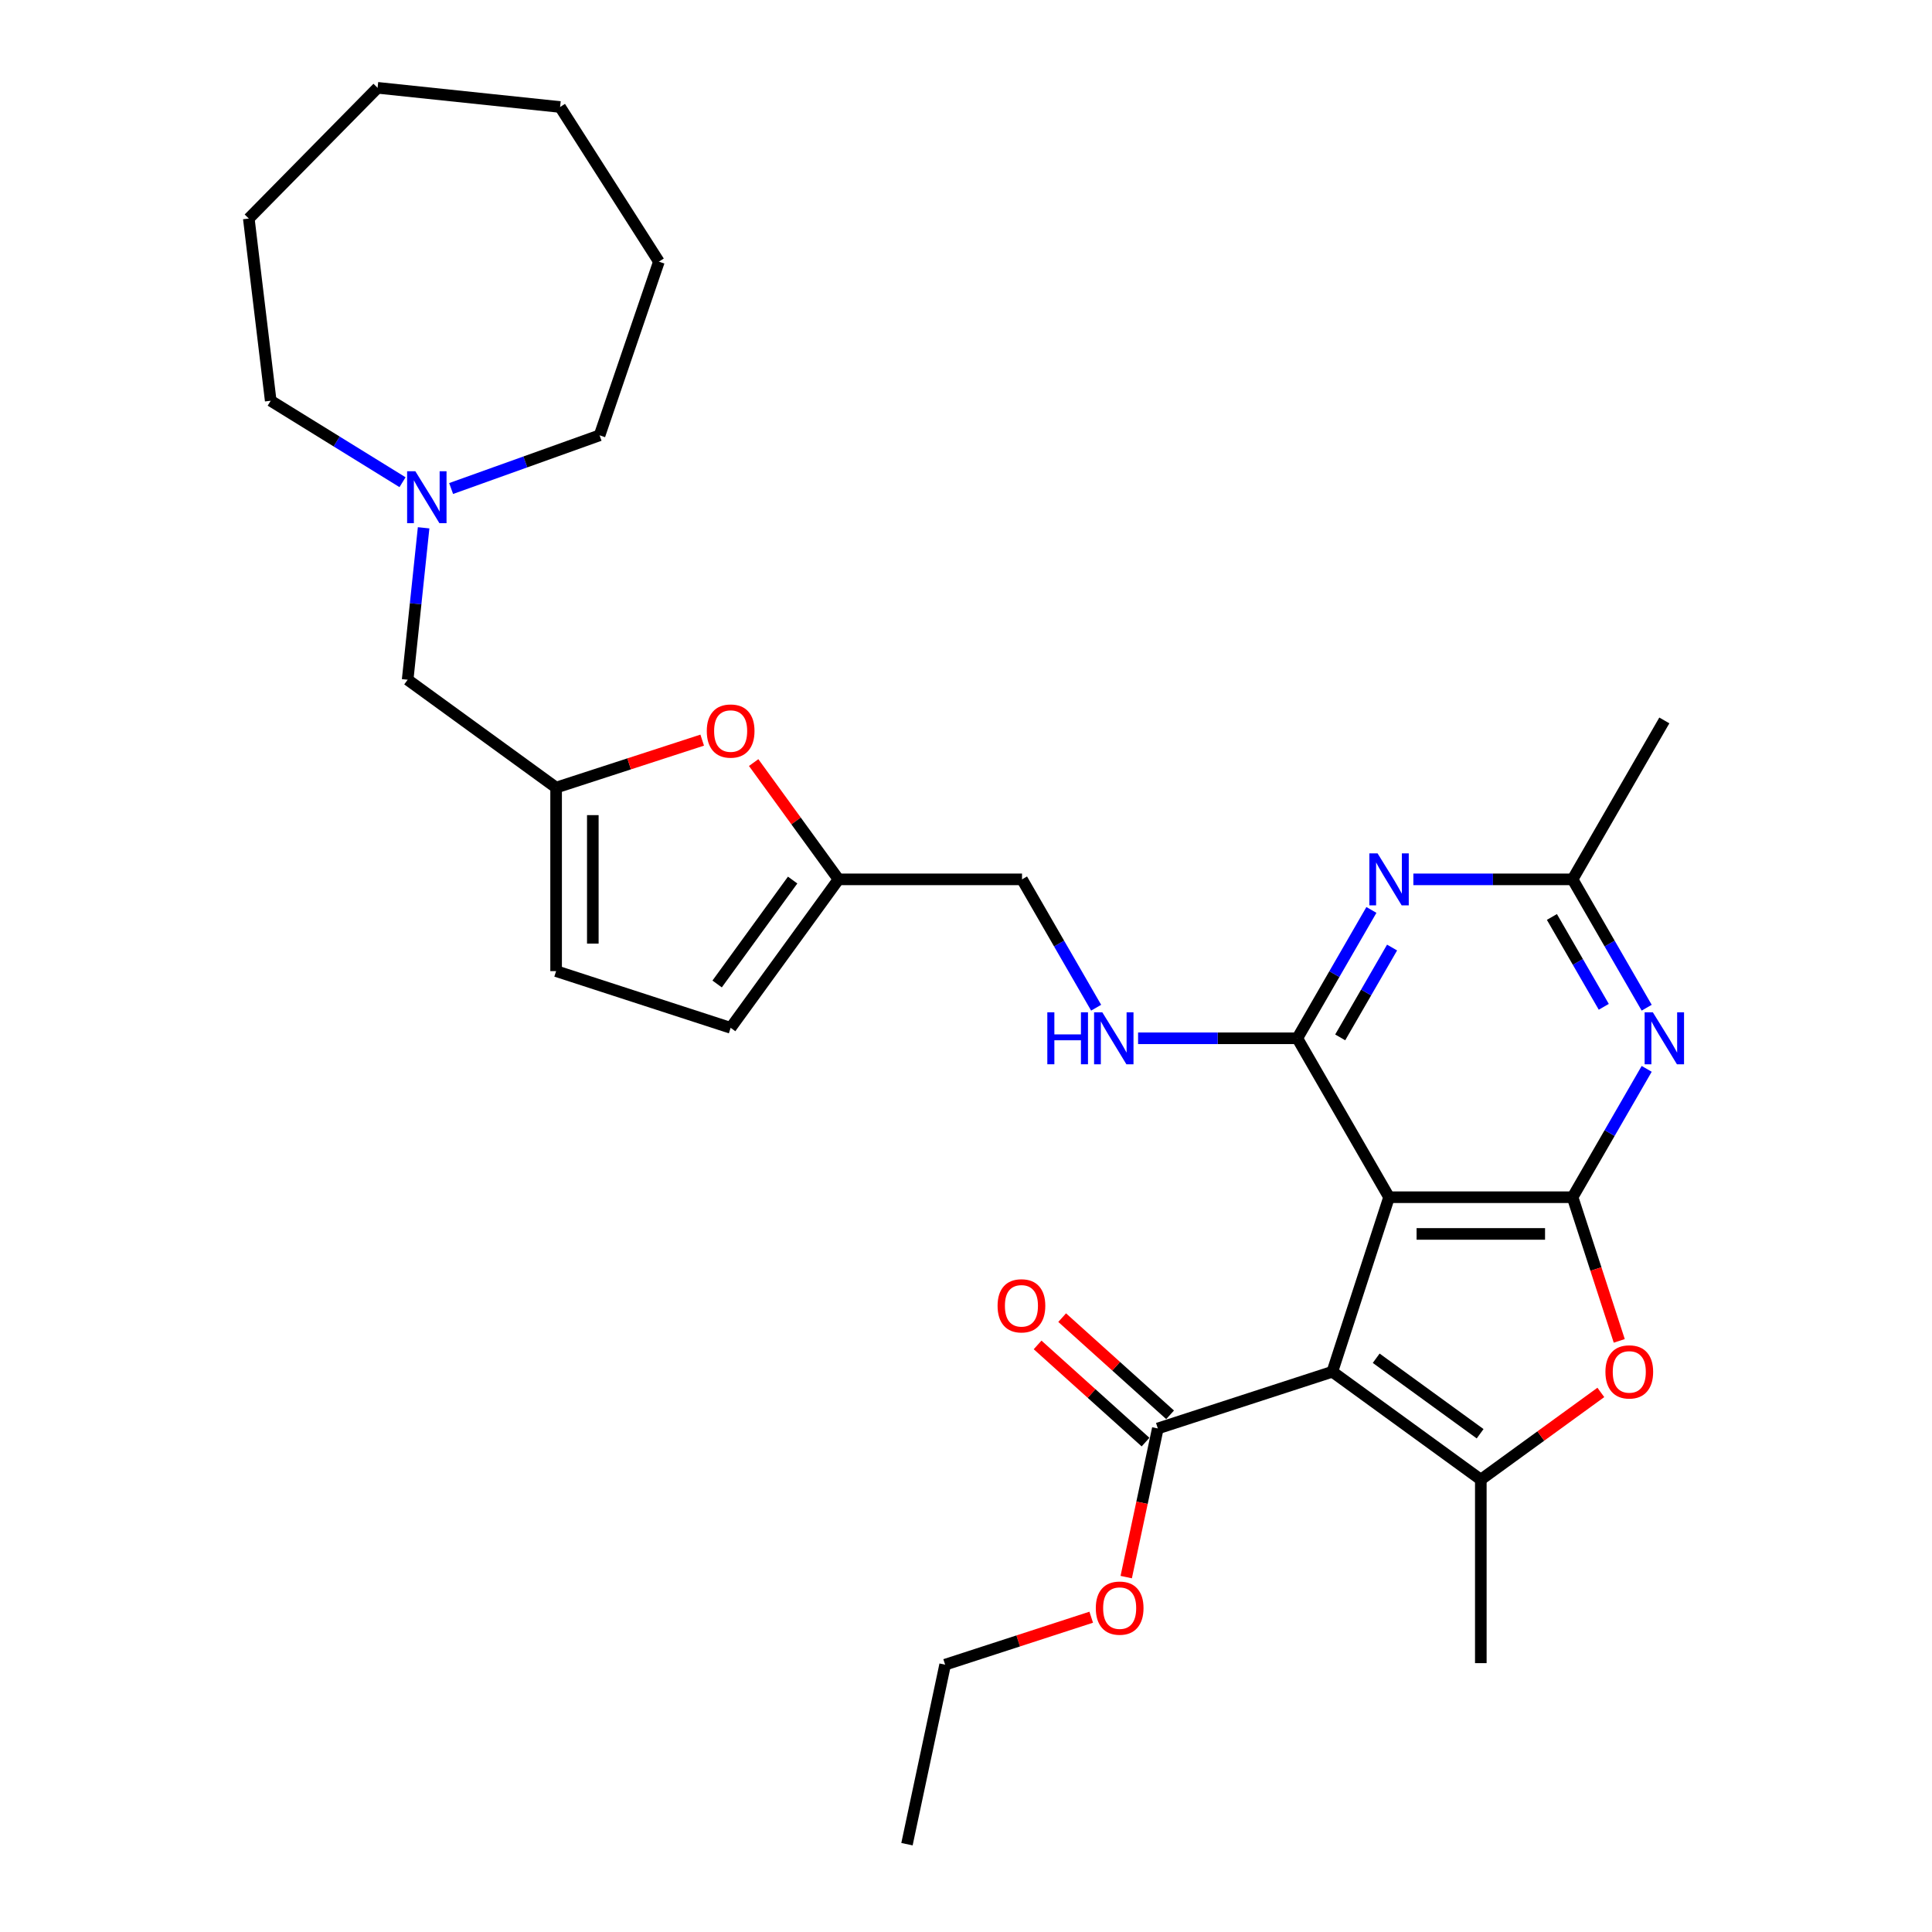 <?xml version='1.0' encoding='iso-8859-1'?>
<svg version='1.1' baseProfile='full'
              xmlns='http://www.w3.org/2000/svg'
                      xmlns:rdkit='http://www.rdkit.org/xml'
                      xmlns:xlink='http://www.w3.org/1999/xlink'
                  xml:space='preserve'
width='1000px' height='1000px' viewBox='0 0 1000 1000'>
<!-- END OF HEADER -->
<rect style='opacity:1.0;fill:#FFFFFF;stroke:none' width='1000' height='1000' x='0' y='0'> </rect>
<path class='bond-0' d='M 689.622,710.017 L 718.975,619.678' style='fill:none;fill-rule:evenodd;stroke:#000000;stroke-width:6px;stroke-linecap:butt;stroke-linejoin:miter;stroke-opacity:1' />
<path class='bond-3' d='M 689.622,710.017 L 766.469,765.849' style='fill:none;fill-rule:evenodd;stroke:#000000;stroke-width:6px;stroke-linecap:butt;stroke-linejoin:miter;stroke-opacity:1' />
<path class='bond-3' d='M 712.316,703.022 L 766.108,742.105' style='fill:none;fill-rule:evenodd;stroke:#000000;stroke-width:6px;stroke-linecap:butt;stroke-linejoin:miter;stroke-opacity:1' />
<path class='bond-7' d='M 689.622,710.017 L 599.284,739.369' style='fill:none;fill-rule:evenodd;stroke:#000000;stroke-width:6px;stroke-linecap:butt;stroke-linejoin:miter;stroke-opacity:1' />
<path class='bond-1' d='M 718.975,619.678 L 813.963,619.678' style='fill:none;fill-rule:evenodd;stroke:#000000;stroke-width:6px;stroke-linecap:butt;stroke-linejoin:miter;stroke-opacity:1' />
<path class='bond-1' d='M 733.223,638.676 L 799.714,638.676' style='fill:none;fill-rule:evenodd;stroke:#000000;stroke-width:6px;stroke-linecap:butt;stroke-linejoin:miter;stroke-opacity:1' />
<path class='bond-2' d='M 718.975,619.678 L 671.481,537.417' style='fill:none;fill-rule:evenodd;stroke:#000000;stroke-width:6px;stroke-linecap:butt;stroke-linejoin:miter;stroke-opacity:1' />
<path class='bond-5' d='M 813.963,619.678 L 833.141,586.46' style='fill:none;fill-rule:evenodd;stroke:#000000;stroke-width:6px;stroke-linecap:butt;stroke-linejoin:miter;stroke-opacity:1' />
<path class='bond-5' d='M 833.141,586.46 L 852.32,553.242' style='fill:none;fill-rule:evenodd;stroke:#0000FF;stroke-width:6px;stroke-linecap:butt;stroke-linejoin:miter;stroke-opacity:1' />
<path class='bond-30' d='M 813.963,619.678 L 826.043,656.859' style='fill:none;fill-rule:evenodd;stroke:#000000;stroke-width:6px;stroke-linecap:butt;stroke-linejoin:miter;stroke-opacity:1' />
<path class='bond-30' d='M 826.043,656.859 L 838.124,694.04' style='fill:none;fill-rule:evenodd;stroke:#FF0000;stroke-width:6px;stroke-linecap:butt;stroke-linejoin:miter;stroke-opacity:1' />
<path class='bond-6' d='M 671.481,537.417 L 690.66,504.199' style='fill:none;fill-rule:evenodd;stroke:#000000;stroke-width:6px;stroke-linecap:butt;stroke-linejoin:miter;stroke-opacity:1' />
<path class='bond-6' d='M 690.66,504.199 L 709.839,470.98' style='fill:none;fill-rule:evenodd;stroke:#0000FF;stroke-width:6px;stroke-linecap:butt;stroke-linejoin:miter;stroke-opacity:1' />
<path class='bond-6' d='M 693.687,536.95 L 707.112,513.697' style='fill:none;fill-rule:evenodd;stroke:#000000;stroke-width:6px;stroke-linecap:butt;stroke-linejoin:miter;stroke-opacity:1' />
<path class='bond-6' d='M 707.112,513.697 L 720.537,490.445' style='fill:none;fill-rule:evenodd;stroke:#0000FF;stroke-width:6px;stroke-linecap:butt;stroke-linejoin:miter;stroke-opacity:1' />
<path class='bond-11' d='M 671.481,537.417 L 630.276,537.417' style='fill:none;fill-rule:evenodd;stroke:#000000;stroke-width:6px;stroke-linecap:butt;stroke-linejoin:miter;stroke-opacity:1' />
<path class='bond-11' d='M 630.276,537.417 L 589.07,537.417' style='fill:none;fill-rule:evenodd;stroke:#0000FF;stroke-width:6px;stroke-linecap:butt;stroke-linejoin:miter;stroke-opacity:1' />
<path class='bond-4' d='M 766.469,765.849 L 797.53,743.281' style='fill:none;fill-rule:evenodd;stroke:#000000;stroke-width:6px;stroke-linecap:butt;stroke-linejoin:miter;stroke-opacity:1' />
<path class='bond-4' d='M 797.53,743.281 L 828.592,720.714' style='fill:none;fill-rule:evenodd;stroke:#FF0000;stroke-width:6px;stroke-linecap:butt;stroke-linejoin:miter;stroke-opacity:1' />
<path class='bond-20' d='M 766.469,765.849 L 766.469,860.836' style='fill:none;fill-rule:evenodd;stroke:#000000;stroke-width:6px;stroke-linecap:butt;stroke-linejoin:miter;stroke-opacity:1' />
<path class='bond-31' d='M 852.32,521.592 L 833.141,488.374' style='fill:none;fill-rule:evenodd;stroke:#0000FF;stroke-width:6px;stroke-linecap:butt;stroke-linejoin:miter;stroke-opacity:1' />
<path class='bond-31' d='M 833.141,488.374 L 813.963,455.155' style='fill:none;fill-rule:evenodd;stroke:#000000;stroke-width:6px;stroke-linecap:butt;stroke-linejoin:miter;stroke-opacity:1' />
<path class='bond-31' d='M 830.114,521.125 L 816.689,497.872' style='fill:none;fill-rule:evenodd;stroke:#0000FF;stroke-width:6px;stroke-linecap:butt;stroke-linejoin:miter;stroke-opacity:1' />
<path class='bond-31' d='M 816.689,497.872 L 803.264,474.62' style='fill:none;fill-rule:evenodd;stroke:#000000;stroke-width:6px;stroke-linecap:butt;stroke-linejoin:miter;stroke-opacity:1' />
<path class='bond-8' d='M 731.551,455.155 L 772.757,455.155' style='fill:none;fill-rule:evenodd;stroke:#0000FF;stroke-width:6px;stroke-linecap:butt;stroke-linejoin:miter;stroke-opacity:1' />
<path class='bond-8' d='M 772.757,455.155 L 813.963,455.155' style='fill:none;fill-rule:evenodd;stroke:#000000;stroke-width:6px;stroke-linecap:butt;stroke-linejoin:miter;stroke-opacity:1' />
<path class='bond-17' d='M 605.64,732.31 L 577.707,707.159' style='fill:none;fill-rule:evenodd;stroke:#000000;stroke-width:6px;stroke-linecap:butt;stroke-linejoin:miter;stroke-opacity:1' />
<path class='bond-17' d='M 577.707,707.159 L 549.774,682.008' style='fill:none;fill-rule:evenodd;stroke:#FF0000;stroke-width:6px;stroke-linecap:butt;stroke-linejoin:miter;stroke-opacity:1' />
<path class='bond-17' d='M 592.928,746.428 L 564.995,721.277' style='fill:none;fill-rule:evenodd;stroke:#000000;stroke-width:6px;stroke-linecap:butt;stroke-linejoin:miter;stroke-opacity:1' />
<path class='bond-17' d='M 564.995,721.277 L 537.062,696.126' style='fill:none;fill-rule:evenodd;stroke:#FF0000;stroke-width:6px;stroke-linecap:butt;stroke-linejoin:miter;stroke-opacity:1' />
<path class='bond-19' d='M 599.284,739.369 L 591.108,777.837' style='fill:none;fill-rule:evenodd;stroke:#000000;stroke-width:6px;stroke-linecap:butt;stroke-linejoin:miter;stroke-opacity:1' />
<path class='bond-19' d='M 591.108,777.837 L 582.931,816.304' style='fill:none;fill-rule:evenodd;stroke:#FF0000;stroke-width:6px;stroke-linecap:butt;stroke-linejoin:miter;stroke-opacity:1' />
<path class='bond-23' d='M 813.963,455.155 L 861.456,372.894' style='fill:none;fill-rule:evenodd;stroke:#000000;stroke-width:6px;stroke-linecap:butt;stroke-linejoin:miter;stroke-opacity:1' />
<path class='bond-9' d='M 287.842,407.662 L 325.65,395.377' style='fill:none;fill-rule:evenodd;stroke:#000000;stroke-width:6px;stroke-linecap:butt;stroke-linejoin:miter;stroke-opacity:1' />
<path class='bond-9' d='M 325.65,395.377 L 363.458,383.093' style='fill:none;fill-rule:evenodd;stroke:#FF0000;stroke-width:6px;stroke-linecap:butt;stroke-linejoin:miter;stroke-opacity:1' />
<path class='bond-16' d='M 287.842,407.662 L 210.996,351.83' style='fill:none;fill-rule:evenodd;stroke:#000000;stroke-width:6px;stroke-linecap:butt;stroke-linejoin:miter;stroke-opacity:1' />
<path class='bond-32' d='M 287.842,407.662 L 287.842,502.649' style='fill:none;fill-rule:evenodd;stroke:#000000;stroke-width:6px;stroke-linecap:butt;stroke-linejoin:miter;stroke-opacity:1' />
<path class='bond-32' d='M 306.84,421.91 L 306.84,488.401' style='fill:none;fill-rule:evenodd;stroke:#000000;stroke-width:6px;stroke-linecap:butt;stroke-linejoin:miter;stroke-opacity:1' />
<path class='bond-10' d='M 390.092,394.704 L 412.053,424.93' style='fill:none;fill-rule:evenodd;stroke:#FF0000;stroke-width:6px;stroke-linecap:butt;stroke-linejoin:miter;stroke-opacity:1' />
<path class='bond-10' d='M 412.053,424.93 L 434.013,455.155' style='fill:none;fill-rule:evenodd;stroke:#000000;stroke-width:6px;stroke-linecap:butt;stroke-linejoin:miter;stroke-opacity:1' />
<path class='bond-18' d='M 567.358,521.592 L 548.179,488.374' style='fill:none;fill-rule:evenodd;stroke:#0000FF;stroke-width:6px;stroke-linecap:butt;stroke-linejoin:miter;stroke-opacity:1' />
<path class='bond-18' d='M 548.179,488.374 L 529,455.155' style='fill:none;fill-rule:evenodd;stroke:#000000;stroke-width:6px;stroke-linecap:butt;stroke-linejoin:miter;stroke-opacity:1' />
<path class='bond-12' d='M 434.013,455.155 L 529,455.155' style='fill:none;fill-rule:evenodd;stroke:#000000;stroke-width:6px;stroke-linecap:butt;stroke-linejoin:miter;stroke-opacity:1' />
<path class='bond-15' d='M 434.013,455.155 L 378.181,532.002' style='fill:none;fill-rule:evenodd;stroke:#000000;stroke-width:6px;stroke-linecap:butt;stroke-linejoin:miter;stroke-opacity:1' />
<path class='bond-15' d='M 410.269,455.516 L 371.186,509.308' style='fill:none;fill-rule:evenodd;stroke:#000000;stroke-width:6px;stroke-linecap:butt;stroke-linejoin:miter;stroke-opacity:1' />
<path class='bond-13' d='M 287.842,502.649 L 378.181,532.002' style='fill:none;fill-rule:evenodd;stroke:#000000;stroke-width:6px;stroke-linecap:butt;stroke-linejoin:miter;stroke-opacity:1' />
<path class='bond-14' d='M 219.262,273.187 L 215.129,312.508' style='fill:none;fill-rule:evenodd;stroke:#0000FF;stroke-width:6px;stroke-linecap:butt;stroke-linejoin:miter;stroke-opacity:1' />
<path class='bond-14' d='M 215.129,312.508 L 210.996,351.83' style='fill:none;fill-rule:evenodd;stroke:#000000;stroke-width:6px;stroke-linecap:butt;stroke-linejoin:miter;stroke-opacity:1' />
<path class='bond-21' d='M 208.349,249.591 L 174.235,228.51' style='fill:none;fill-rule:evenodd;stroke:#0000FF;stroke-width:6px;stroke-linecap:butt;stroke-linejoin:miter;stroke-opacity:1' />
<path class='bond-21' d='M 174.235,228.51 L 140.121,207.429' style='fill:none;fill-rule:evenodd;stroke:#000000;stroke-width:6px;stroke-linecap:butt;stroke-linejoin:miter;stroke-opacity:1' />
<path class='bond-22' d='M 233.501,252.856 L 271.923,239.088' style='fill:none;fill-rule:evenodd;stroke:#0000FF;stroke-width:6px;stroke-linecap:butt;stroke-linejoin:miter;stroke-opacity:1' />
<path class='bond-22' d='M 271.923,239.088 L 310.345,225.32' style='fill:none;fill-rule:evenodd;stroke:#000000;stroke-width:6px;stroke-linecap:butt;stroke-linejoin:miter;stroke-opacity:1' />
<path class='bond-24' d='M 564.812,837.065 L 527.004,849.349' style='fill:none;fill-rule:evenodd;stroke:#FF0000;stroke-width:6px;stroke-linecap:butt;stroke-linejoin:miter;stroke-opacity:1' />
<path class='bond-24' d='M 527.004,849.349 L 489.197,861.634' style='fill:none;fill-rule:evenodd;stroke:#000000;stroke-width:6px;stroke-linecap:butt;stroke-linejoin:miter;stroke-opacity:1' />
<path class='bond-25' d='M 140.121,207.429 L 128.78,113.121' style='fill:none;fill-rule:evenodd;stroke:#000000;stroke-width:6px;stroke-linecap:butt;stroke-linejoin:miter;stroke-opacity:1' />
<path class='bond-26' d='M 310.345,225.32 L 341.046,135.431' style='fill:none;fill-rule:evenodd;stroke:#000000;stroke-width:6px;stroke-linecap:butt;stroke-linejoin:miter;stroke-opacity:1' />
<path class='bond-27' d='M 489.197,861.634 L 469.448,954.545' style='fill:none;fill-rule:evenodd;stroke:#000000;stroke-width:6px;stroke-linecap:butt;stroke-linejoin:miter;stroke-opacity:1' />
<path class='bond-29' d='M 128.78,113.121 L 195.442,45.455' style='fill:none;fill-rule:evenodd;stroke:#000000;stroke-width:6px;stroke-linecap:butt;stroke-linejoin:miter;stroke-opacity:1' />
<path class='bond-28' d='M 341.046,135.431 L 289.909,55.383' style='fill:none;fill-rule:evenodd;stroke:#000000;stroke-width:6px;stroke-linecap:butt;stroke-linejoin:miter;stroke-opacity:1' />
<path class='bond-33' d='M 289.909,55.383 L 195.442,45.455' style='fill:none;fill-rule:evenodd;stroke:#000000;stroke-width:6px;stroke-linecap:butt;stroke-linejoin:miter;stroke-opacity:1' />
<path  class='atom-5' d='M 830.967 710.093
Q 830.967 703.634, 834.158 700.024
Q 837.35 696.415, 843.315 696.415
Q 849.28 696.415, 852.472 700.024
Q 855.664 703.634, 855.664 710.093
Q 855.664 716.628, 852.434 720.351
Q 849.204 724.037, 843.315 724.037
Q 837.388 724.037, 834.158 720.351
Q 830.967 716.666, 830.967 710.093
M 843.315 720.997
Q 847.419 720.997, 849.622 718.262
Q 851.864 715.488, 851.864 710.093
Q 851.864 704.811, 849.622 702.152
Q 847.419 699.454, 843.315 699.454
Q 839.212 699.454, 836.97 702.114
Q 834.766 704.773, 834.766 710.093
Q 834.766 715.526, 836.97 718.262
Q 839.212 720.997, 843.315 720.997
' fill='#FF0000'/>
<path  class='atom-6' d='M 855.51 523.967
L 864.325 538.215
Q 865.199 539.621, 866.605 542.166
Q 868.01 544.712, 868.086 544.864
L 868.086 523.967
L 871.658 523.967
L 871.658 550.867
L 867.972 550.867
L 858.512 535.289
Q 857.41 533.465, 856.232 531.376
Q 855.092 529.286, 854.75 528.64
L 854.75 550.867
L 851.255 550.867
L 851.255 523.967
L 855.51 523.967
' fill='#0000FF'/>
<path  class='atom-7' d='M 713.029 441.705
L 721.844 455.953
Q 722.718 457.359, 724.123 459.905
Q 725.529 462.45, 725.605 462.602
L 725.605 441.705
L 729.177 441.705
L 729.177 468.606
L 725.491 468.606
L 716.031 453.028
Q 714.929 451.204, 713.751 449.114
Q 712.611 447.024, 712.269 446.379
L 712.269 468.606
L 708.773 468.606
L 708.773 441.705
L 713.029 441.705
' fill='#0000FF'/>
<path  class='atom-11' d='M 365.832 378.385
Q 365.832 371.926, 369.024 368.316
Q 372.216 364.707, 378.181 364.707
Q 384.146 364.707, 387.338 368.316
Q 390.529 371.926, 390.529 378.385
Q 390.529 384.92, 387.3 388.644
Q 384.07 392.329, 378.181 392.329
Q 372.254 392.329, 369.024 388.644
Q 365.832 384.958, 365.832 378.385
M 378.181 389.29
Q 382.284 389.29, 384.488 386.554
Q 386.73 383.78, 386.73 378.385
Q 386.73 373.104, 384.488 370.444
Q 382.284 367.746, 378.181 367.746
Q 374.077 367.746, 371.836 370.406
Q 369.632 373.066, 369.632 378.385
Q 369.632 383.818, 371.836 386.554
Q 374.077 389.29, 378.181 389.29
' fill='#FF0000'/>
<path  class='atom-12' d='M 542.09 523.967
L 545.737 523.967
L 545.737 535.403
L 559.491 535.403
L 559.491 523.967
L 563.139 523.967
L 563.139 550.867
L 559.491 550.867
L 559.491 538.443
L 545.737 538.443
L 545.737 550.867
L 542.09 550.867
L 542.09 523.967
' fill='#0000FF'/>
<path  class='atom-12' d='M 570.548 523.967
L 579.363 538.215
Q 580.237 539.621, 581.642 542.166
Q 583.048 544.712, 583.124 544.864
L 583.124 523.967
L 586.696 523.967
L 586.696 550.867
L 583.01 550.867
L 573.549 535.289
Q 572.448 533.465, 571.27 531.376
Q 570.13 529.286, 569.788 528.64
L 569.788 550.867
L 566.292 550.867
L 566.292 523.967
L 570.548 523.967
' fill='#0000FF'/>
<path  class='atom-15' d='M 214.979 243.912
L 223.794 258.16
Q 224.667 259.566, 226.073 262.112
Q 227.479 264.658, 227.555 264.81
L 227.555 243.912
L 231.127 243.912
L 231.127 270.813
L 227.441 270.813
L 217.98 255.235
Q 216.879 253.411, 215.701 251.321
Q 214.561 249.232, 214.219 248.586
L 214.219 270.813
L 210.723 270.813
L 210.723 243.912
L 214.979 243.912
' fill='#0000FF'/>
<path  class='atom-18' d='M 516.346 675.886
Q 516.346 669.427, 519.538 665.818
Q 522.729 662.208, 528.695 662.208
Q 534.66 662.208, 537.851 665.818
Q 541.043 669.427, 541.043 675.886
Q 541.043 682.422, 537.813 686.145
Q 534.584 689.831, 528.695 689.831
Q 522.767 689.831, 519.538 686.145
Q 516.346 682.46, 516.346 675.886
M 528.695 686.791
Q 532.798 686.791, 535.002 684.055
Q 537.244 681.282, 537.244 675.886
Q 537.244 670.605, 535.002 667.945
Q 532.798 665.248, 528.695 665.248
Q 524.591 665.248, 522.35 667.908
Q 520.146 670.567, 520.146 675.886
Q 520.146 681.32, 522.35 684.055
Q 524.591 686.791, 528.695 686.791
' fill='#FF0000'/>
<path  class='atom-20' d='M 567.187 832.357
Q 567.187 825.898, 570.378 822.288
Q 573.57 818.679, 579.535 818.679
Q 585.5 818.679, 588.692 822.288
Q 591.883 825.898, 591.883 832.357
Q 591.883 838.892, 588.654 842.616
Q 585.424 846.301, 579.535 846.301
Q 573.608 846.301, 570.378 842.616
Q 567.187 838.93, 567.187 832.357
M 579.535 843.262
Q 583.639 843.262, 585.842 840.526
Q 588.084 837.752, 588.084 832.357
Q 588.084 827.076, 585.842 824.416
Q 583.639 821.718, 579.535 821.718
Q 575.432 821.718, 573.19 824.378
Q 570.986 827.038, 570.986 832.357
Q 570.986 837.79, 573.19 840.526
Q 575.432 843.262, 579.535 843.262
' fill='#FF0000'/>
</svg>
